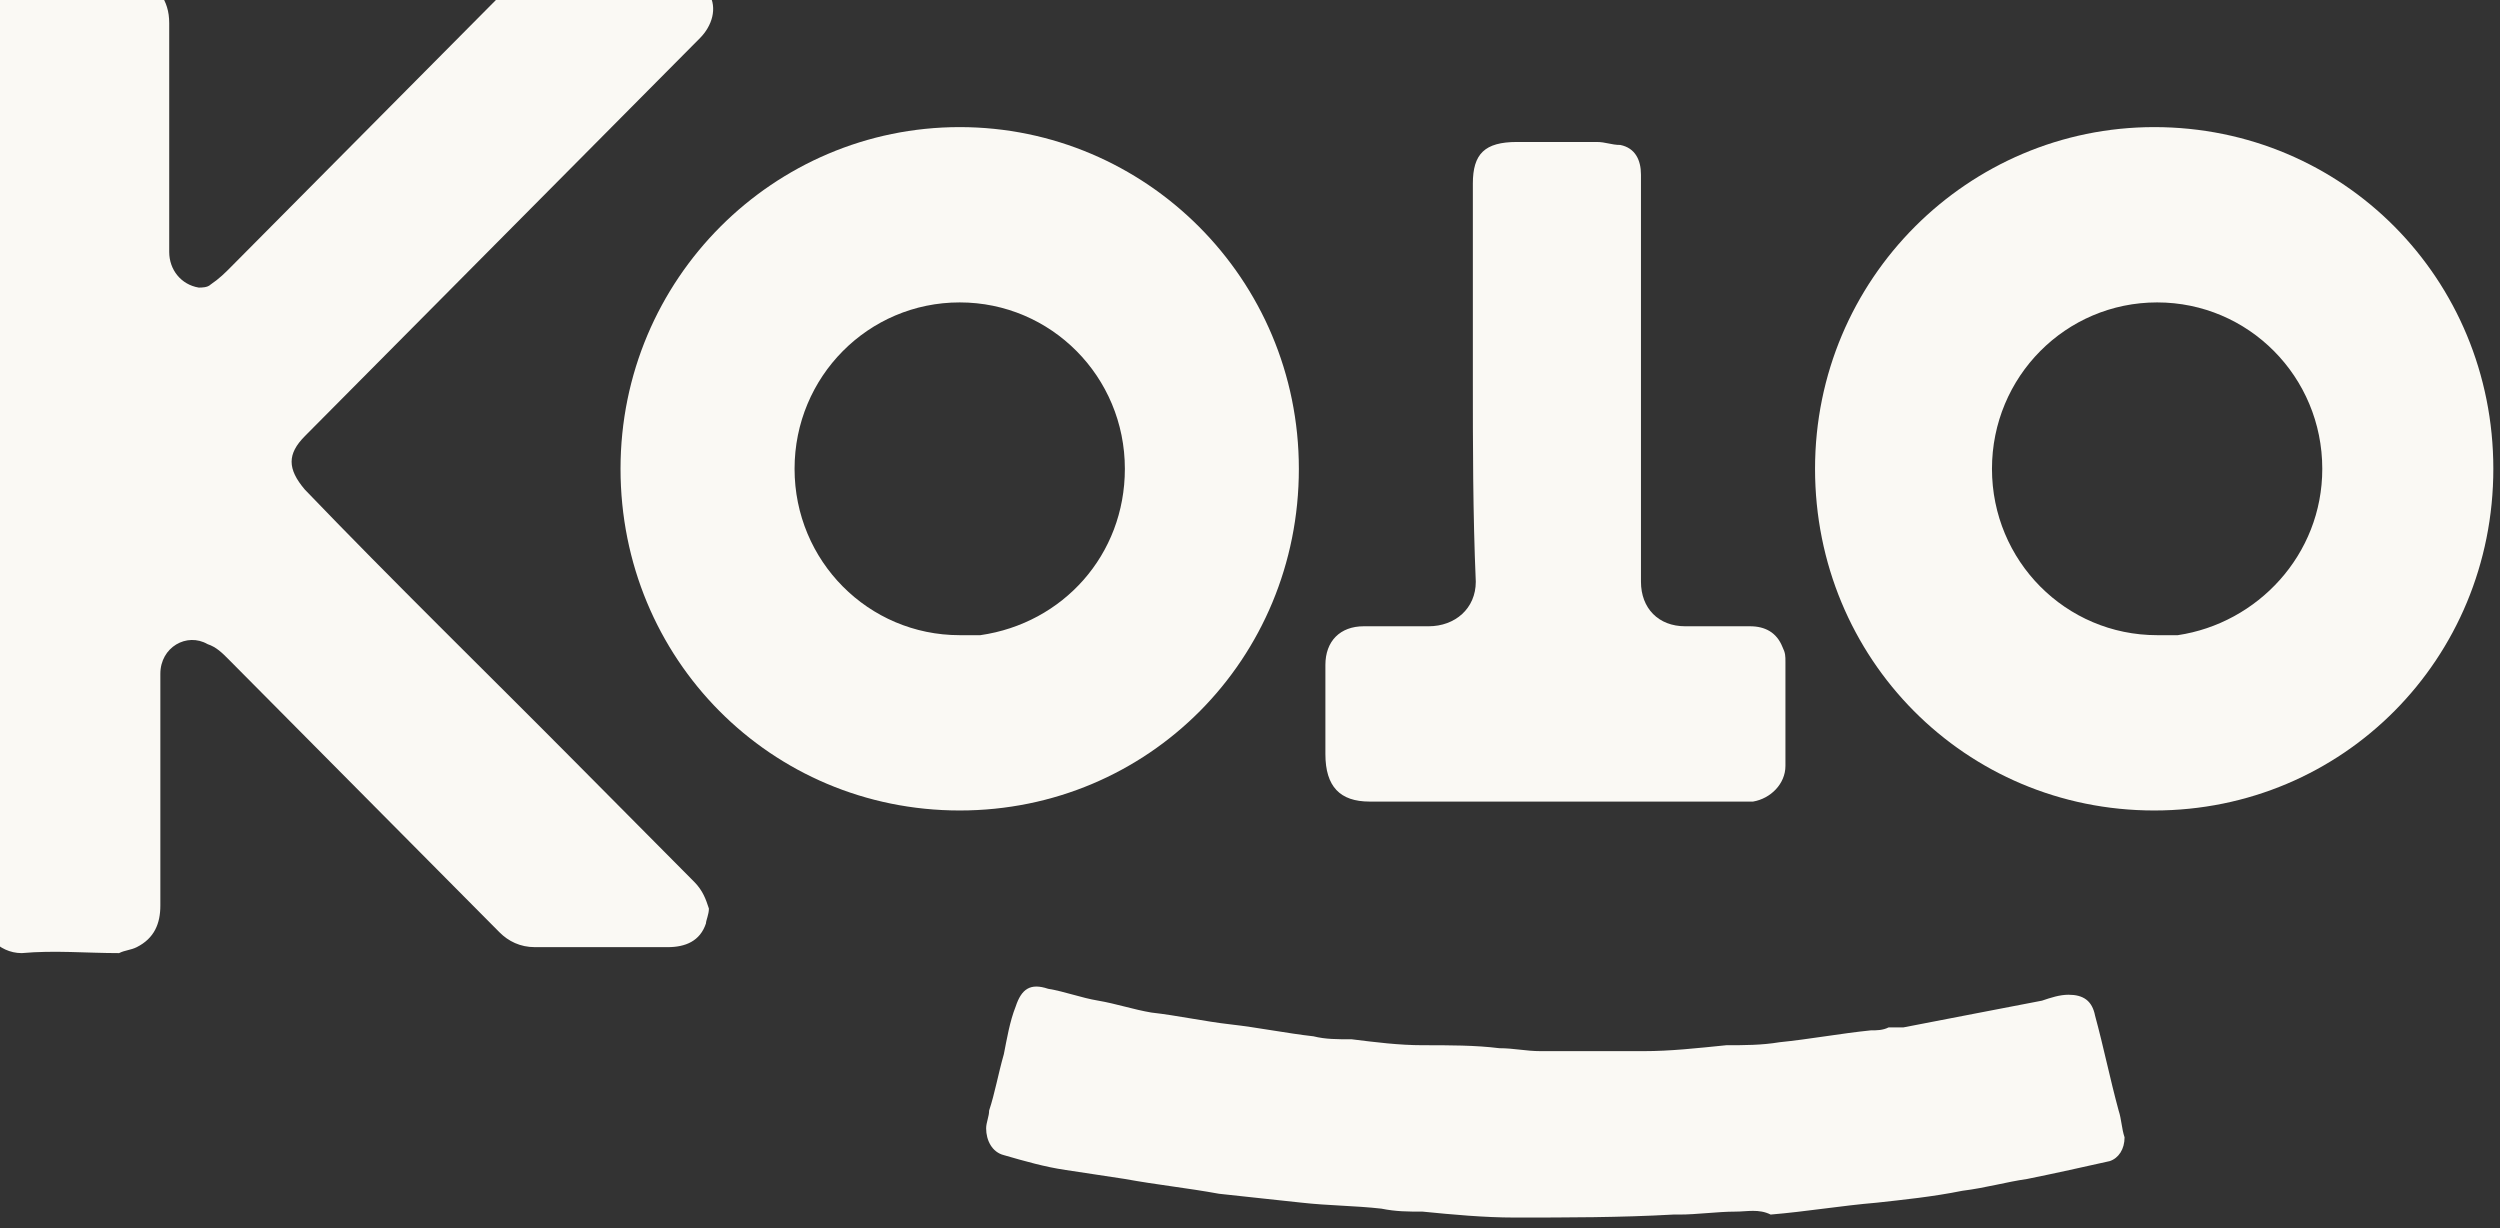 <svg width="57" height="28" viewBox="0 0 57 28" fill="none" xmlns="http://www.w3.org/2000/svg">
<rect x="0" y="0" width="57" height="28" fill="#333333" stroke="none"/>
<g clip-path="url(#clip0_7179_14860)">
<path d="M-0.176 10.689C-0.176 7.302 -0.176 3.915 -0.176 0.528C-0.176 0.053 0.025 -0.218 0.429 -0.489C0.496 -0.556 0.631 -0.556 0.698 -0.556C1.437 -0.556 2.244 -0.556 2.984 -0.556C3.32 -0.556 3.522 -0.421 3.656 -0.15C3.791 0.053 3.858 0.257 3.858 0.528C3.858 2.289 3.858 3.982 3.858 5.744C3.858 6.15 4.127 6.489 4.531 6.557C4.598 6.557 4.732 6.557 4.8 6.489C5.001 6.353 5.136 6.218 5.27 6.082C7.355 3.982 9.372 1.95 11.456 -0.15C11.524 -0.218 11.591 -0.285 11.658 -0.353C11.86 -0.556 12.062 -0.624 12.263 -0.624C13.272 -0.624 14.348 -0.624 15.356 -0.624C15.76 -0.624 16.029 -0.489 16.163 -0.15C16.365 0.189 16.23 0.595 15.962 0.866C14.953 1.882 14.012 2.831 13.003 3.847C10.986 5.879 9.036 7.844 7.018 9.876L6.951 9.944C6.548 10.35 6.548 10.689 6.951 11.163C8.968 13.263 11.053 15.295 13.07 17.328C14.012 18.276 14.953 19.224 15.827 20.105C16.029 20.308 16.096 20.512 16.163 20.715C16.163 20.85 16.096 20.986 16.096 21.053C15.962 21.46 15.625 21.595 15.222 21.595C14.213 21.595 13.205 21.595 12.196 21.595C11.86 21.595 11.591 21.46 11.389 21.257C10.448 20.308 9.506 19.36 8.565 18.412C7.422 17.26 6.279 16.108 5.203 15.024C5.068 14.889 4.934 14.753 4.732 14.686C4.262 14.415 3.656 14.753 3.656 15.363C3.656 16.65 3.656 17.937 3.656 19.292C3.656 19.766 3.656 20.173 3.656 20.647C3.656 21.053 3.522 21.392 3.118 21.595C2.984 21.663 2.85 21.663 2.715 21.731C1.975 21.731 1.236 21.663 0.496 21.731C-0.042 21.731 -0.445 21.257 -0.445 20.782C-0.445 20.647 -0.445 20.579 -0.445 20.444C-0.176 17.328 -0.176 14.008 -0.176 10.689Z" fill="#FAF9F4"/>
<path d="M39.564 27.625C39.16 27.625 38.69 27.692 38.286 27.692C38.219 27.692 38.152 27.692 38.152 27.692C36.941 27.76 35.731 27.76 34.521 27.76C33.848 27.76 33.108 27.692 32.436 27.625C32.1 27.625 31.831 27.625 31.495 27.557C30.89 27.489 30.284 27.489 29.679 27.421C29.074 27.354 28.402 27.286 27.796 27.218C27.057 27.083 26.384 27.015 25.645 26.88C25.174 26.812 24.771 26.744 24.3 26.676C23.829 26.608 23.358 26.473 22.888 26.337C22.619 26.27 22.484 25.999 22.484 25.728C22.484 25.592 22.552 25.457 22.552 25.321C22.686 24.915 22.753 24.509 22.888 24.034C22.955 23.696 23.022 23.289 23.157 22.95C23.291 22.544 23.493 22.409 23.896 22.544C24.3 22.612 24.636 22.747 25.04 22.815C25.443 22.883 25.846 23.018 26.25 23.086C26.855 23.154 27.46 23.289 28.065 23.357C28.671 23.425 29.343 23.56 29.948 23.628C30.217 23.696 30.486 23.696 30.822 23.696C31.36 23.763 31.898 23.831 32.436 23.831C33.041 23.831 33.646 23.831 34.184 23.899C34.521 23.899 34.789 23.966 35.126 23.966C35.933 23.966 36.672 23.966 37.479 23.966C38.084 23.966 38.69 23.899 39.362 23.831C39.765 23.831 40.169 23.831 40.572 23.763C41.245 23.696 41.984 23.56 42.657 23.492C42.791 23.492 42.926 23.492 43.06 23.425C43.195 23.425 43.262 23.425 43.396 23.425C44.472 23.221 45.481 23.018 46.557 22.815C46.758 22.747 46.96 22.68 47.162 22.68C47.498 22.68 47.7 22.815 47.767 23.154C47.969 23.899 48.103 24.576 48.305 25.321C48.372 25.525 48.372 25.728 48.44 25.931C48.44 26.202 48.305 26.405 48.103 26.473C47.498 26.608 46.893 26.744 46.221 26.88C45.75 26.947 45.279 27.083 44.741 27.15C44.069 27.286 43.396 27.354 42.791 27.421C41.984 27.489 41.178 27.625 40.371 27.692C40.102 27.557 39.833 27.625 39.564 27.625Z" fill="#FAF9F4"/>
<path d="M33.581 8.589C33.581 7.099 33.581 5.676 33.581 4.186C33.581 3.508 33.85 3.237 34.589 3.237C35.195 3.237 35.8 3.237 36.405 3.237C36.607 3.237 36.741 3.305 36.943 3.305C37.279 3.373 37.414 3.644 37.414 3.982C37.414 4.118 37.414 4.321 37.414 4.524C37.414 7.437 37.414 10.35 37.414 13.263C37.414 13.873 37.817 14.279 38.422 14.279C38.893 14.279 39.431 14.279 39.901 14.279C40.238 14.279 40.507 14.415 40.641 14.753C40.708 14.889 40.708 14.957 40.708 15.092C40.708 15.905 40.708 16.65 40.708 17.463C40.708 17.87 40.372 18.208 39.969 18.276C39.901 18.276 39.834 18.276 39.767 18.276C36.943 18.276 34.051 18.276 31.227 18.276C30.555 18.276 30.219 17.937 30.219 17.192C30.219 16.515 30.219 15.837 30.219 15.16C30.219 14.618 30.555 14.279 31.093 14.279C31.564 14.279 32.034 14.279 32.572 14.279C33.177 14.279 33.648 13.873 33.648 13.263C33.581 11.705 33.581 10.147 33.581 8.589Z" fill="#FAF9F4"/>
<path d="M21.881 2.898C17.645 2.898 14.148 6.353 14.148 10.689C14.148 15.024 17.578 18.479 21.881 18.479C26.185 18.479 29.614 15.024 29.614 10.689C29.614 6.353 26.117 2.898 21.881 2.898ZM22.352 14.482C22.217 14.482 22.083 14.482 21.948 14.482H21.881C19.797 14.482 18.116 12.789 18.116 10.689C18.116 8.589 19.797 6.895 21.881 6.895C23.966 6.895 25.647 8.589 25.647 10.689C25.647 12.653 24.235 14.211 22.352 14.482Z" fill="#FAF9F4"/>
<path d="M49.116 2.898C44.879 2.898 41.383 6.353 41.383 10.689C41.383 15.024 44.812 18.479 49.116 18.479C53.419 18.479 56.848 15.024 56.848 10.689C56.848 6.353 53.419 2.898 49.116 2.898ZM49.654 14.482C49.586 14.482 49.654 14.482 49.654 14.482C49.519 14.482 49.385 14.482 49.25 14.482H49.183C47.098 14.482 45.417 12.789 45.417 10.689C45.417 8.589 47.098 6.895 49.183 6.895C51.267 6.895 52.948 8.589 52.948 10.689C52.948 12.653 51.469 14.211 49.654 14.482Z" fill="#FAF9F4"/>
</g>
<defs>
<clipPath id="clip0_7179_14860">
<rect width="57" height="28" fill="white"/>
</clipPath>
</defs>
</svg>
